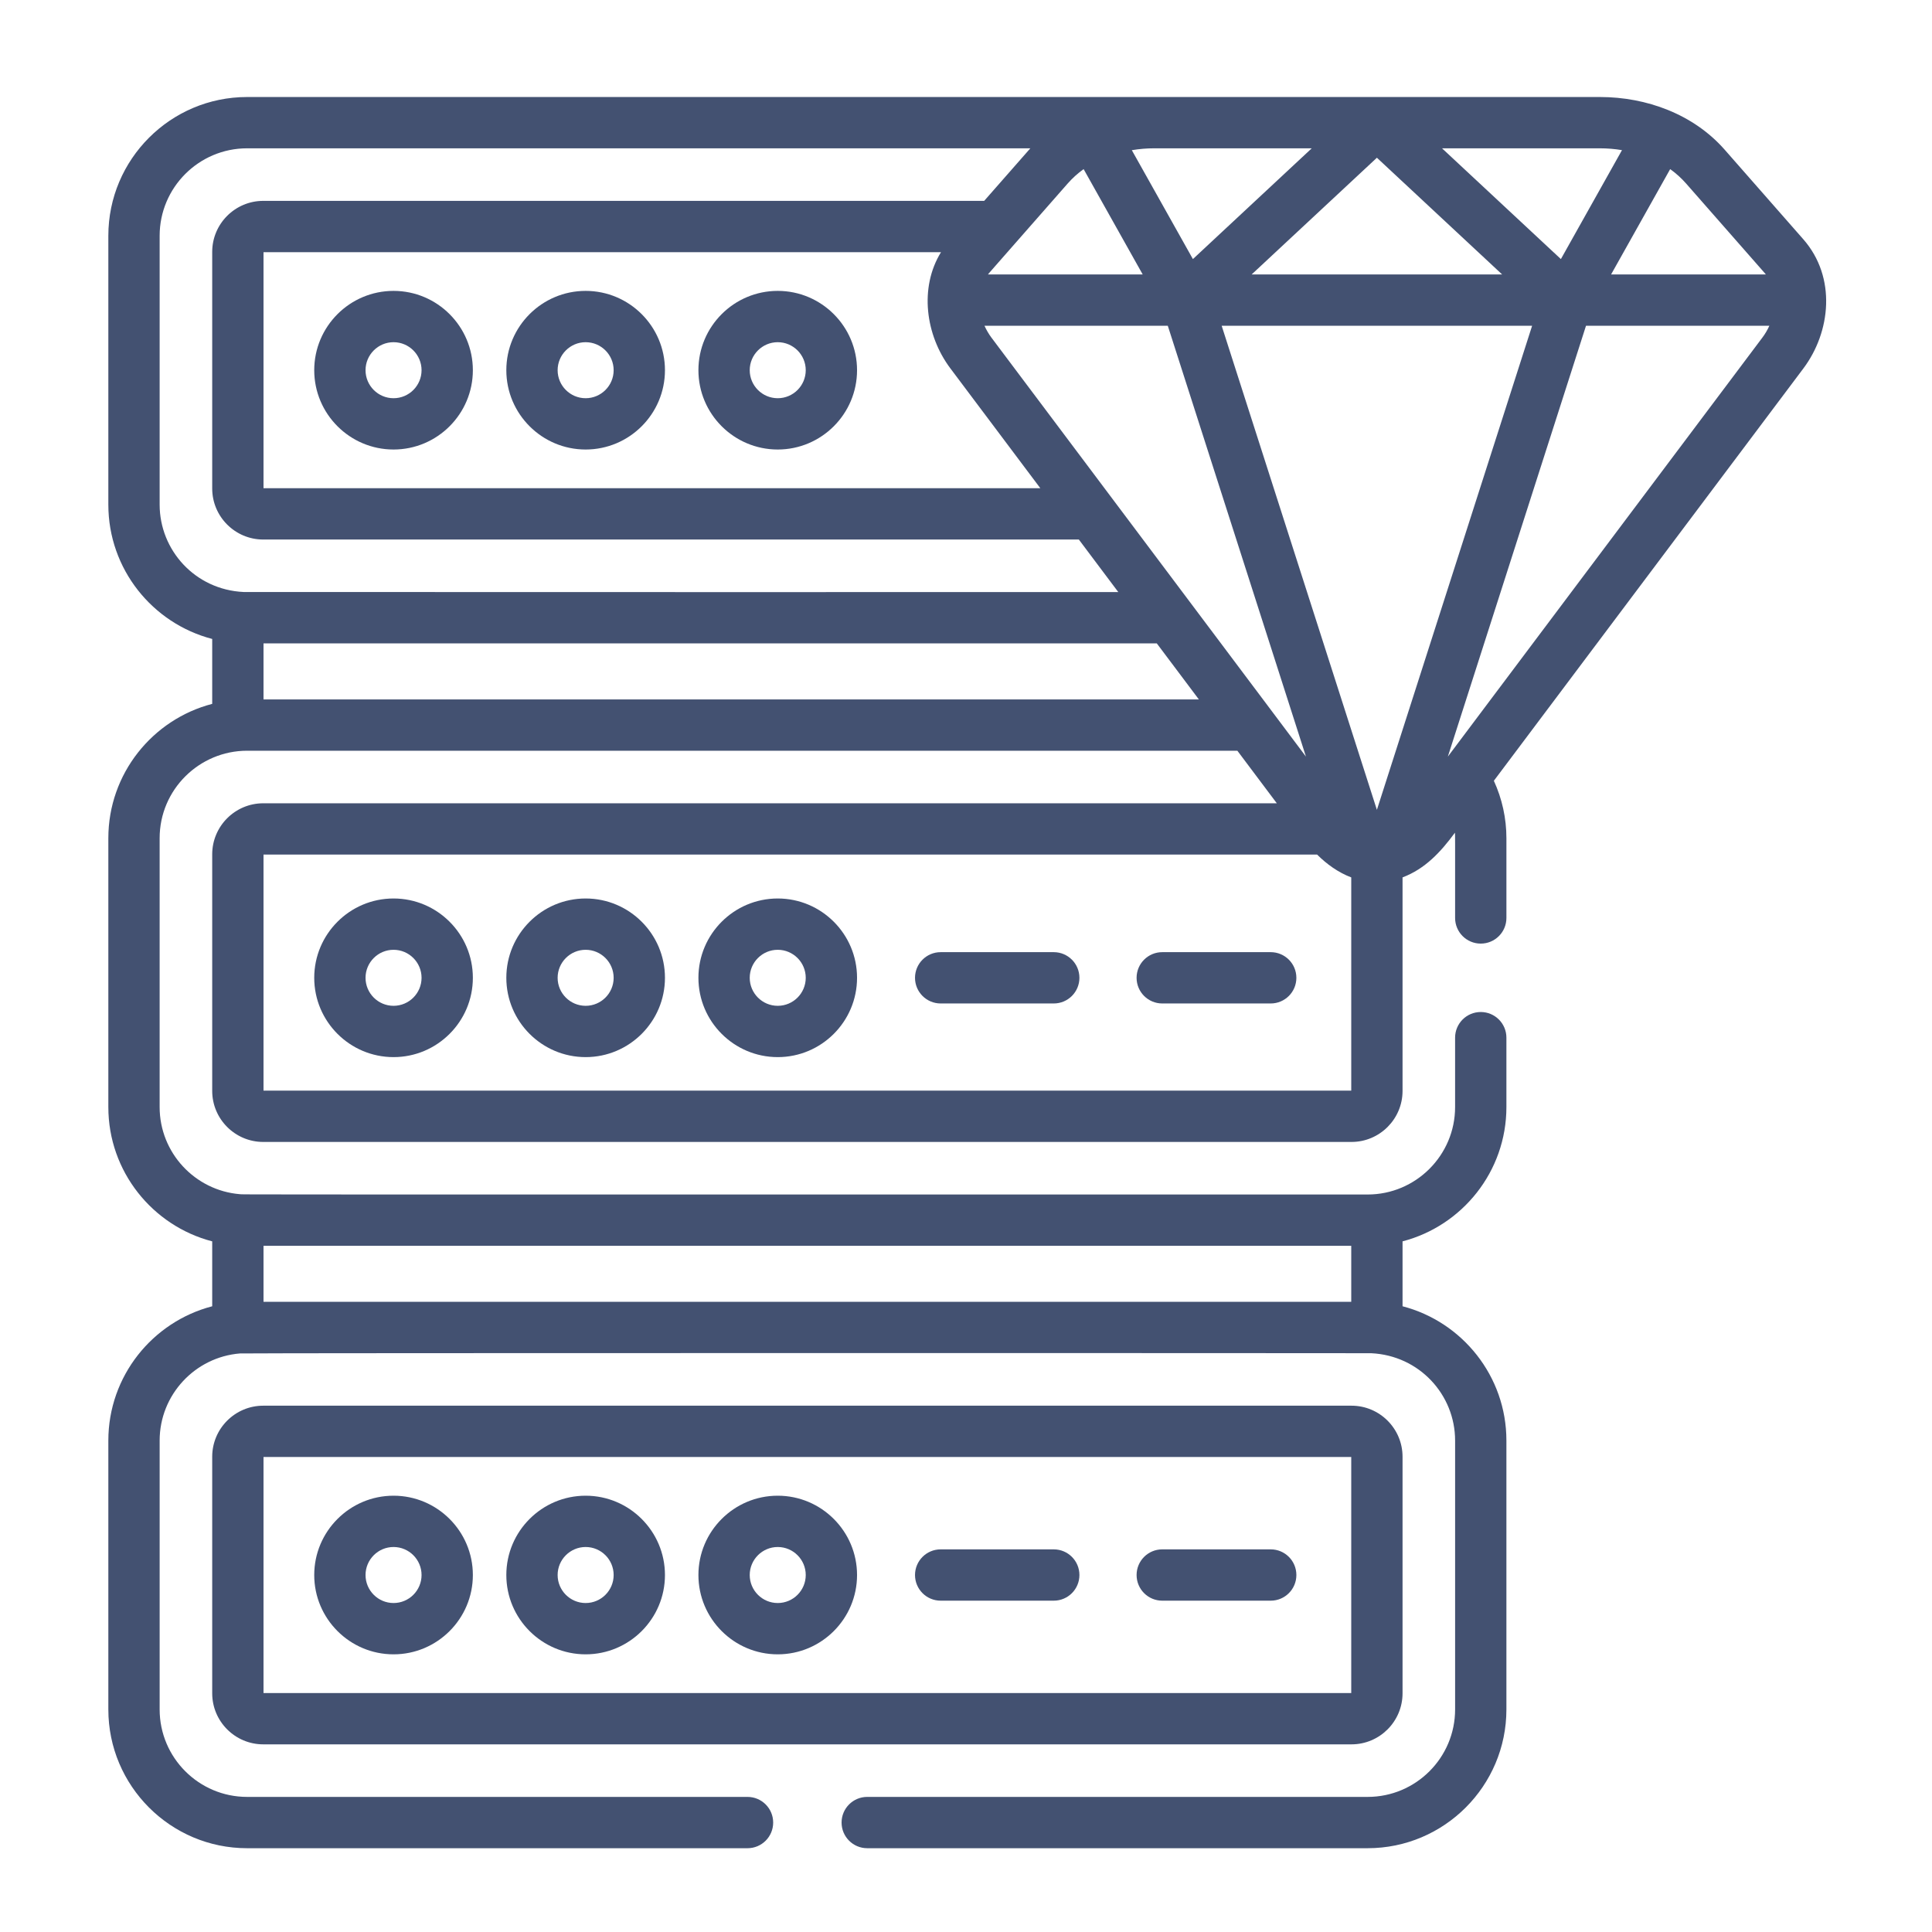 <?xml version="1.0" encoding="utf-8"?>
<!-- Generator: Adobe Illustrator 16.0.0, SVG Export Plug-In . SVG Version: 6.00 Build 0)  -->
<!DOCTYPE svg PUBLIC "-//W3C//DTD SVG 1.1//EN" "http://www.w3.org/Graphics/SVG/1.1/DTD/svg11.dtd">
<svg version="1.1" id="Layer_5" xmlns="http://www.w3.org/2000/svg" xmlns:xlink="http://www.w3.org/1999/xlink" x="0px" y="0px"
	 width="512px" height="512px" viewBox="0 0 512 512" enable-background="new 0 0 512 512" xml:space="preserve">
<g>
	<path fill="#435171" d="M371.689,448.743v-62.695c0-7.459-6.067-13.525-13.527-13.525H69.763c-7.459,0-13.526,6.066-13.526,13.525
		v62.695c0,7.46,6.067,13.527,13.526,13.527h288.399C365.622,462.271,371.689,456.201,371.689,448.743z M358.094,448.674H69.833
		v-62.556h288.261V448.674z"/>
	<path fill="#435171" d="M104.294,77.088c-11.59,0-21.02,9.429-21.02,21.019c0,11.589,9.43,21.019,21.02,21.019
		c11.59,0,21.019-9.429,21.019-21.019C125.313,86.518,115.884,77.088,104.294,77.088z M104.294,105.531
		c-4.094,0-7.423-3.33-7.423-7.422c0-4.093,3.33-7.423,7.423-7.423s7.423,3.33,7.423,7.423
		C111.717,102.201,108.387,105.531,104.294,105.531z"/>
	<path fill="#435171" d="M155.201,77.088c-11.59,0-21.019,9.429-21.019,21.019c0,11.589,9.429,21.019,21.019,21.019
		c11.591,0,21.019-9.429,21.019-21.019C176.22,86.518,166.792,77.088,155.201,77.088z M155.201,105.531
		c-4.093,0-7.422-3.33-7.422-7.422c0-4.093,3.33-7.423,7.422-7.423c4.093,0,7.423,3.33,7.423,7.423
		C162.624,102.201,159.294,105.531,155.201,105.531z"/>
	<path fill="#435171" d="M206.107,77.088c-11.59,0-21.019,9.429-21.019,21.019c0,11.589,9.429,21.019,21.019,21.019
		c11.591,0,21.019-9.429,21.019-21.019C227.126,86.518,217.698,77.088,206.107,77.088z M206.107,105.531
		c-4.093,0-7.422-3.33-7.422-7.422c0-4.093,3.331-7.423,7.422-7.423c4.093,0,7.423,3.33,7.423,7.423
		C213.53,102.201,210.201,105.531,206.107,105.531z"/>
	<path fill="#435171" d="M279.258,252.332h-29.972c-3.755,0-6.798,3.043-6.798,6.798c0,3.753,3.043,6.798,6.798,6.798h29.972
		c3.755,0,6.799-3.045,6.799-6.798C286.057,255.375,283.013,252.332,279.258,252.332z"/>
	<path fill="#435171" d="M336.754,252.332h-28.747c-3.755,0-6.798,3.043-6.798,6.798c0,3.753,3.043,6.798,6.798,6.798h28.747
		c3.756,0,6.798-3.045,6.798-6.798C343.552,255.375,340.509,252.332,336.754,252.332z"/>
	<path fill="#435171" d="M104.294,238.108c-11.59,0-21.02,9.43-21.02,21.021c0,11.589,9.43,21.018,21.02,21.018
		c11.59,0,21.019-9.429,21.019-21.018C125.313,247.538,115.884,238.108,104.294,238.108z M104.294,266.551
		c-4.094,0-7.423-3.33-7.423-7.421c0-4.095,3.33-7.425,7.423-7.425s7.423,3.33,7.423,7.425
		C111.717,263.221,108.387,266.551,104.294,266.551z"/>
	<path fill="#435171" d="M155.201,238.108c-11.59,0-21.019,9.43-21.019,21.021c0,11.589,9.429,21.018,21.019,21.018
		c11.591,0,21.019-9.429,21.019-21.018C176.221,247.538,166.792,238.108,155.201,238.108z M155.201,266.551
		c-4.093,0-7.422-3.33-7.422-7.421c0-4.095,3.33-7.425,7.422-7.425c4.093,0,7.423,3.33,7.423,7.425
		C162.625,263.221,159.294,266.551,155.201,266.551z"/>
	<path fill="#435171" d="M206.107,238.108c-11.59,0-21.019,9.43-21.019,21.021c0,11.589,9.429,21.018,21.019,21.018
		c11.591,0,21.019-9.429,21.019-21.018C227.127,247.538,217.698,238.108,206.107,238.108z M206.107,266.551
		c-4.093,0-7.422-3.33-7.422-7.421c0-4.095,3.331-7.425,7.422-7.425c4.093,0,7.423,3.33,7.423,7.425
		C213.531,263.221,210.201,266.551,206.107,266.551z"/>
	<path fill="#435171" d="M249.286,424.195h29.972c3.755,0,6.799-3.045,6.799-6.798c0-3.755-3.044-6.799-6.799-6.799h-29.972
		c-3.755,0-6.798,3.044-6.798,6.799C242.488,421.15,245.531,424.195,249.286,424.195z"/>
	<path fill="#435171" d="M308.007,424.195h28.747c3.756,0,6.798-3.045,6.798-6.798c0-3.755-3.042-6.799-6.798-6.799h-28.747
		c-3.755,0-6.798,3.044-6.798,6.799C301.209,421.15,304.252,424.195,308.007,424.195z"/>
	<path fill="#435171" d="M104.294,438.415c11.59,0,21.019-9.429,21.019-21.018c0-11.591-9.429-21.021-21.019-21.021
		c-11.59,0-21.02,9.431-21.02,21.021C83.274,428.986,92.704,438.415,104.294,438.415z M104.294,409.973
		c4.093,0,7.423,3.33,7.423,7.425c0,4.093-3.33,7.421-7.423,7.421c-4.094,0-7.423-3.33-7.423-7.421
		C96.871,413.303,100.2,409.973,104.294,409.973z"/>
	<path fill="#435171" d="M155.201,438.415c11.591,0,21.019-9.429,21.019-21.018c0-11.591-9.428-21.021-21.019-21.021
		c-11.59,0-21.019,9.431-21.019,21.021C134.182,428.986,143.611,438.415,155.201,438.415z M155.201,409.973
		c4.094,0,7.423,3.33,7.423,7.425c0,4.093-3.33,7.421-7.423,7.421c-4.092,0-7.422-3.33-7.422-7.421
		C147.778,413.303,151.108,409.973,155.201,409.973z"/>
	<path fill="#435171" d="M206.107,438.415c11.591,0,21.019-9.429,21.019-21.018c0-11.591-9.428-21.021-21.019-21.021
		c-11.59,0-21.019,9.431-21.019,21.021C185.089,428.986,194.518,438.415,206.107,438.415z M206.107,409.973
		c4.094,0,7.423,3.33,7.423,7.425c0,4.093-3.33,7.421-7.423,7.421c-4.092,0-7.422-3.33-7.422-7.421
		C198.685,413.303,202.016,409.973,206.107,409.973z"/>
	<path fill="#435171" d="M477.881,63.391l-20.818-23.713c-8.273-9.425-20.734-13.969-33.061-13.969c-15.033,0-344.294,0-358.52,0
		c-20.275,0-36.771,16.495-36.771,36.769v71.259c0,17.083,11.711,31.48,27.525,35.591v17.204
		c-15.814,4.11-27.525,18.507-27.525,35.591v71.26c0,17.082,11.711,31.479,27.525,35.589v17.202
		c-15.814,4.111-27.525,18.51-27.525,35.593v71.259c0,20.274,16.495,36.769,36.77,36.769h132.619c3.755,0,6.798-3.043,6.798-6.798
		c0-3.754-3.043-6.799-6.798-6.799H65.482c-12.779,0-23.173-10.396-23.173-23.172v-71.259c0-12.134,9.381-22.127,21.281-23.089
		c1.762-0.142,298.574-0.109,299.771-0.062c12.793,0.599,22.258,11.015,22.258,23.15v71.259c0,12.776-10.396,23.172-23.172,23.172
		H229.825c-3.755,0-6.798,3.045-6.798,6.799c0,3.755,3.043,6.798,6.798,6.798h132.618c20.275,0,36.77-16.494,36.77-36.769v-71.259
		c0-17.083-11.71-31.481-27.524-35.593v-17.202c15.814-4.11,27.524-18.507,27.524-35.589V274.99c0-3.753-3.044-6.797-6.799-6.797
		s-6.798,3.044-6.798,6.797v18.393c0,12.781-10.414,23.172-23.173,23.172c-311.139,0-297.544,0.02-298.903-0.087
		c-11.874-0.991-21.233-10.962-21.233-23.085v-71.26c0-12.882,10.514-23.173,23.174-23.173h262.433l10.456,13.929H69.763
		c-7.459,0-13.526,6.068-13.526,13.526V289.1c0,7.459,6.067,13.527,13.526,13.527h288.399c7.46,0,13.527-6.068,13.527-13.527
		v-56.582c5.998-2.271,10.088-6.702,13.882-11.842c0.064,1.001,0.046-0.42,0.046,22.59c0,3.755,3.043,6.798,6.798,6.798
		s6.799-3.043,6.799-6.798v-21.144c0-5.269-1.146-10.445-3.327-15.208c22.803-30.379,79.153-105.449,82.038-109.293
		C485.119,88.042,486.777,73.525,477.881,63.391L477.881,63.391z M358.094,330.15v14.847H69.833V330.15H358.094z M467.663,72.361
		c0.108,0.121,0.212,0.247,0.313,0.372h-41.021l15.657-27.916c1.551,1.111,2.975,2.398,4.232,3.829L467.663,72.361z
		 M275.699,129.386H69.833V66.83h179.543c-5.789,9.365-4.134,21.981,2.479,30.79L275.699,129.386z M262.729,89.458
		c-0.68-0.908-1.371-2.1-1.832-3.128h48.58c1.25,3.901,35.3,110.084,36.614,114.181C342.437,195.645,266.949,95.08,262.729,89.458z
		 M364.892,41.8L397.65,72.33l0.432,0.403H331.7l0.433-0.403L364.892,41.8z M406.028,86.329l-41.137,128.29l-41.138-128.29H406.028z
		 M287.172,44.819l15.655,27.914h-41.005c0.487-0.609-1.871,2.097,21.115-24.087C284.224,47.183,285.628,45.926,287.172,44.819
		L287.172,44.819z M424.002,39.305c1.97,0,3.92,0.162,5.841,0.484l-16.191,28.87l-31.495-29.354H424.002z M316.131,68.658
		l-16.187-28.859c2.086-0.345,4.014-0.493,5.836-0.493h0.009h41.836L316.131,68.658z M42.308,133.737v-71.26
		c0-12.777,10.396-23.173,23.174-23.173h207.568c-0.277,0.309-11.967,13.625-12.232,13.929H69.763
		c-7.458,0-13.526,6.067-13.526,13.526v62.696c0,7.459,6.068,13.526,13.526,13.526h216.142l10.456,13.929
		c-1.763,0-230.888,0.012-231.806-0.024C51.64,156.276,42.308,145.745,42.308,133.737L42.308,133.737z M69.833,170.507h236.732
		l11.145,14.846H69.833V170.507z M358.094,289.029H69.833v-62.556h279.215c2.561,2.553,5.62,4.754,9.046,6.048V289.029z
		 M467.054,89.458c-2.943,3.921-61.49,81.916-83.36,111.051l36.614-114.18h48.59C468.399,87.435,467.782,88.485,467.054,89.458z"/>
</g>
</svg>
